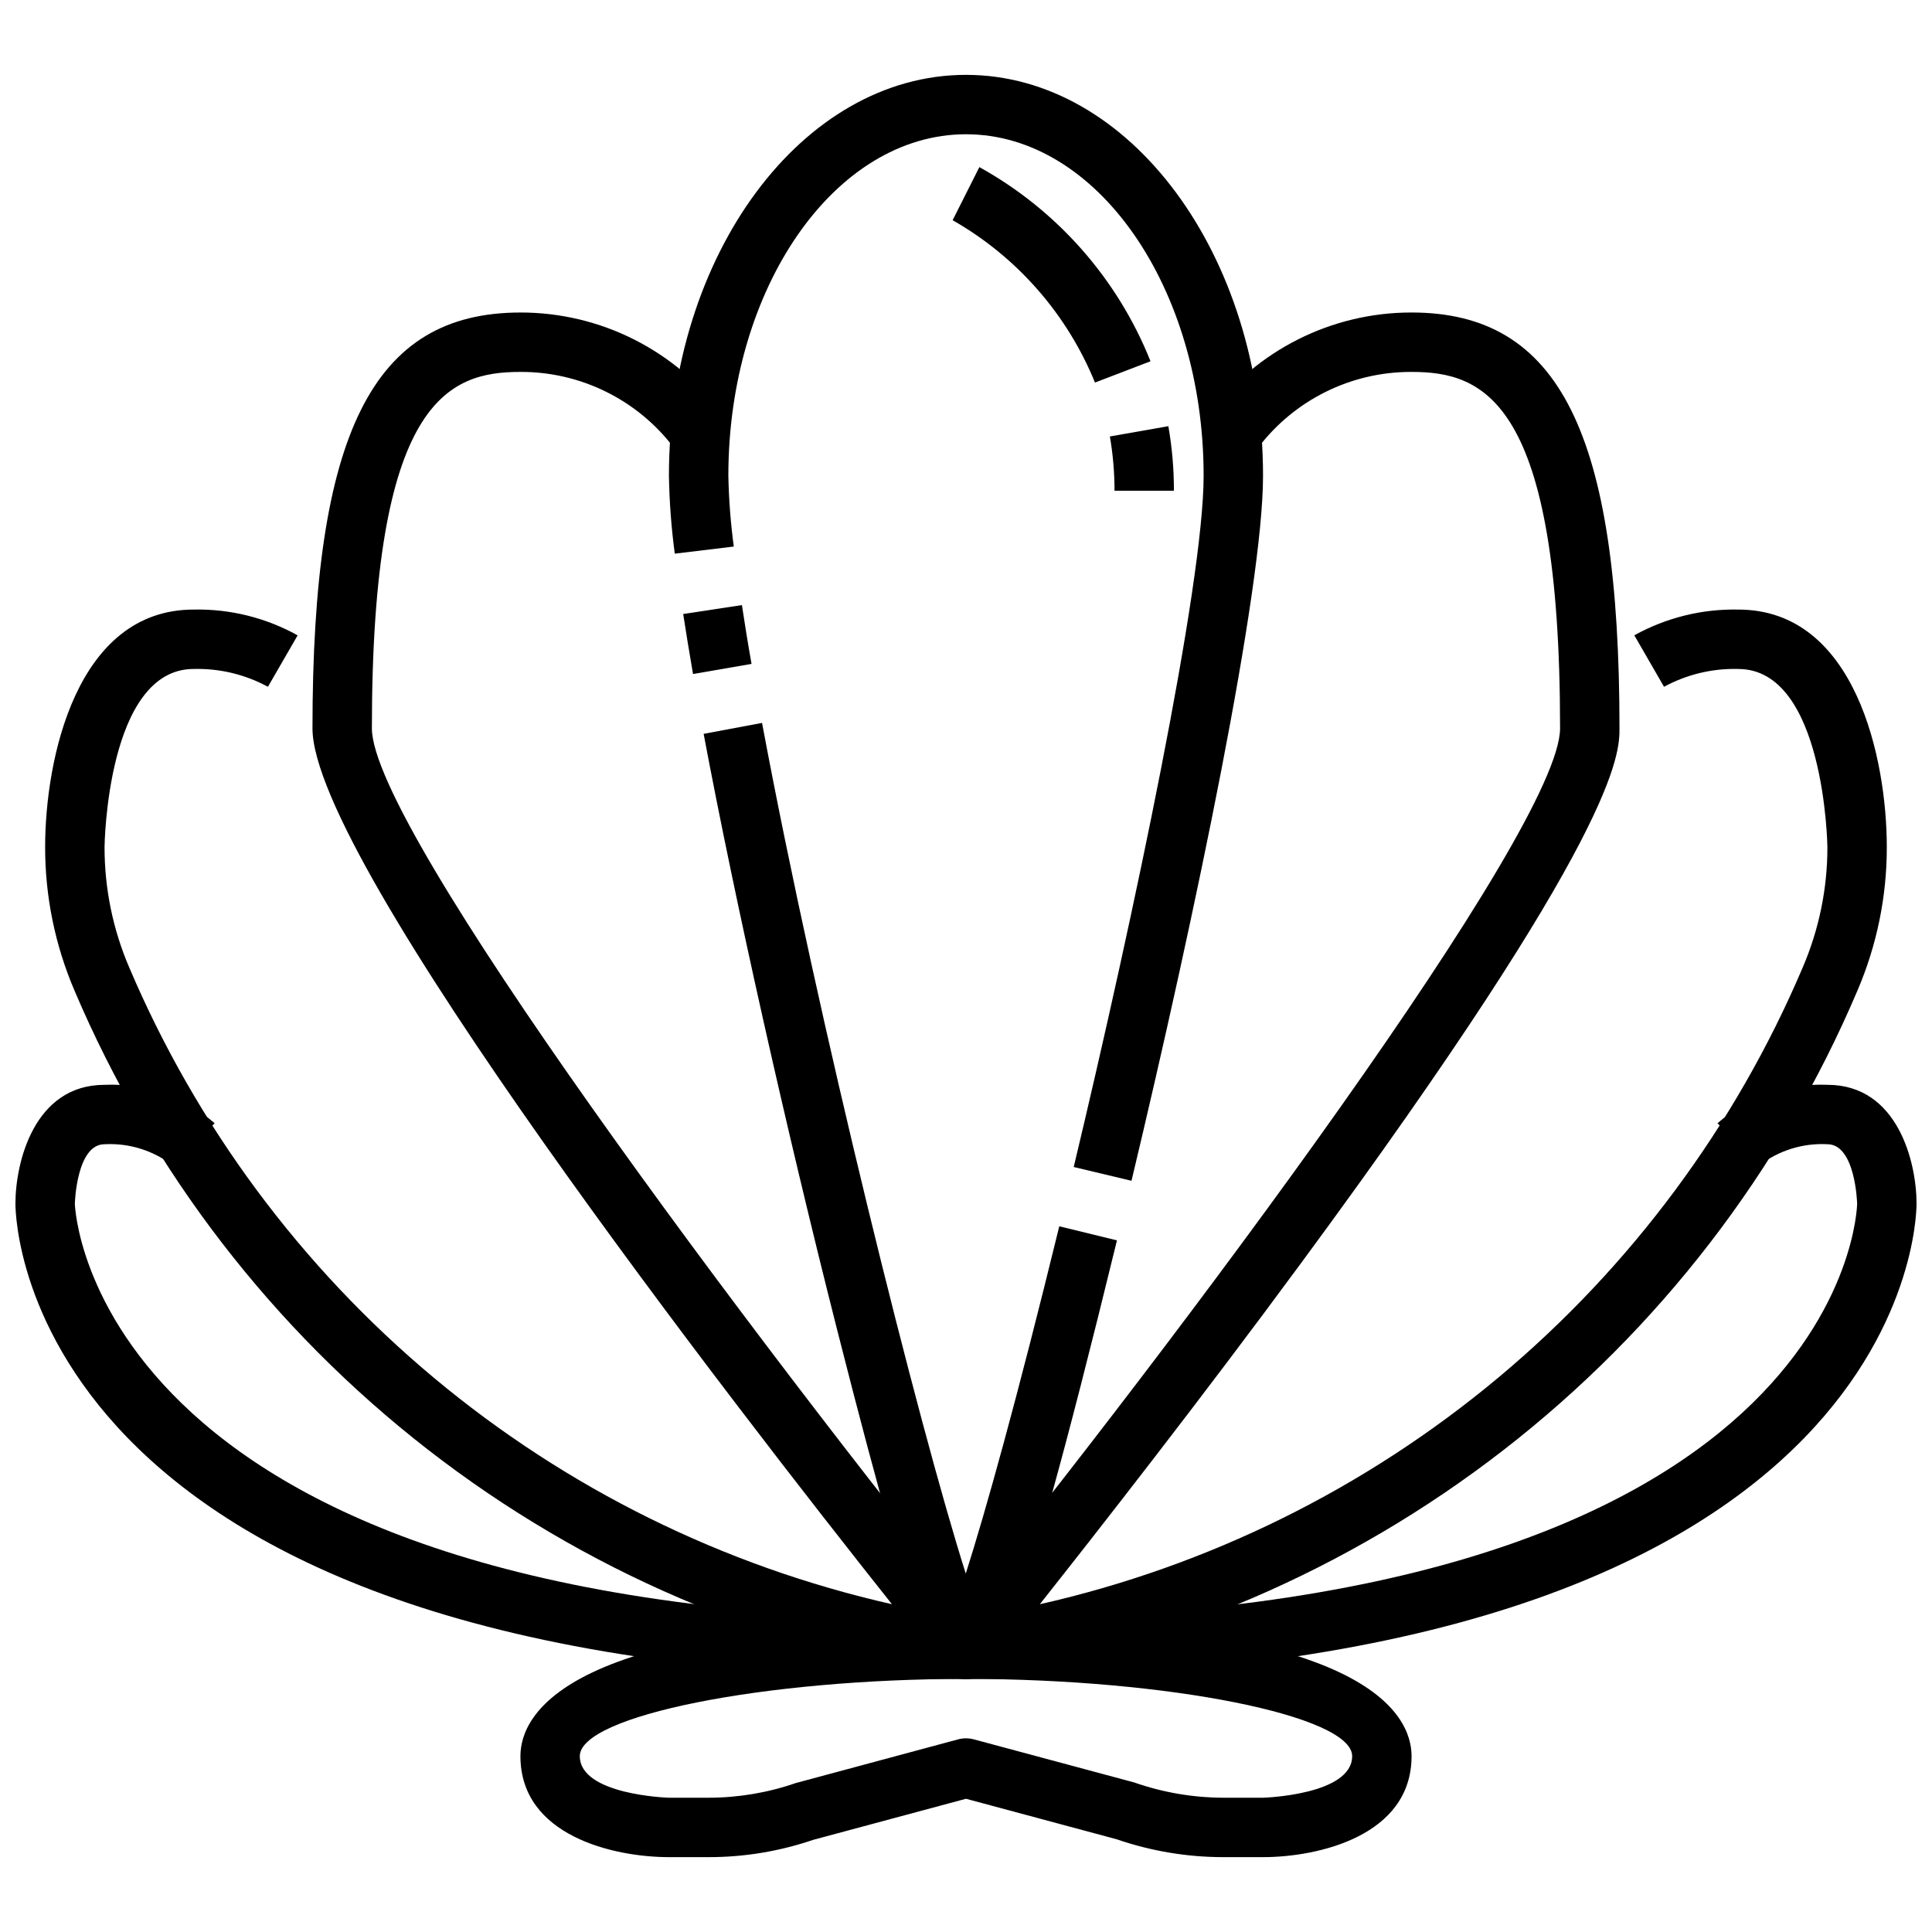 <?xml version="1.0" encoding="UTF-8"?>
<!-- Uploaded to: SVG Repo, www.svgrepo.com, Generator: SVG Repo Mixer Tools -->
<svg width="800px" height="800px" version="1.1" viewBox="144 144 512 512" xmlns="http://www.w3.org/2000/svg">
 <defs>
  <clipPath id="b">
   <path d="m148.09 431h251.91v158h-251.91z"/>
  </clipPath>
  <clipPath id="a">
   <path d="m400 431h251.9v158h-251.9z"/>
  </clipPath>
 </defs>
 <path d="m327.66 322.62c-0.965-5.582-1.836-10.883-2.606-15.902l15.562-2.363c0.746 4.902 1.574 10.117 2.551 15.586z"/>
 <path d="m400 588.93c-7.086 0-10.668 0-34.102-92.332-13.672-53.859-27.23-114.45-35.426-158.12l15.477-2.898c14.957 80.027 41.523 186.19 53.988 225.44 5.148-16.137 13.469-45.77 24.781-92.039l15.289 3.731c-28.375 116.22-33.004 116.22-40.008 116.22z"/>
 <path d="m443.86 456.92-15.312-3.652c15.879-66.465 34.426-154.32 34.426-183.16 0-49.914-28.254-90.527-62.977-90.527s-62.977 40.613-62.977 90.527c0.129 6.269 0.609 12.523 1.441 18.734l-15.633 1.883h-0.004c-0.914-6.836-1.43-13.719-1.551-20.617 0-58.598 35.316-106.27 78.723-106.27s78.719 47.676 78.719 106.27c0 30.184-18.004 116.29-34.855 186.81z"/>
 <path d="m400 588.93c-0.438 0-0.871-0.039-1.301-0.109-51.465-7.812-100.07-28.668-141.2-60.578-41.125-31.906-73.402-73.812-93.754-121.72-5.144-12.008-7.797-24.938-7.785-38.004 0-23.387 8.289-62.977 39.359-62.977 9.629-0.203 19.137 2.156 27.555 6.832l-7.871 13.633c-6.031-3.277-12.82-4.906-19.684-4.723-22.969 0-23.617 46.762-23.617 47.23l0.004 0.004c-0.008 10.938 2.207 21.762 6.516 31.816 17.914 42.141 45.582 79.418 80.727 108.77s76.762 49.922 121.42 60.027c-41.375-52.105-153.56-196.68-153.56-232.1 0-78.281 15.965-110.21 55.105-110.21v-0.004c21.219-0.02 41.184 10.047 53.781 27.121l-13.098 8.738c-9.648-12.727-24.715-20.176-40.684-20.113-19.043 0-39.359 7.297-39.359 94.465 0 26.648 100.33 160.79 163.57 239.09h-0.004c1.906 2.359 2.285 5.602 0.977 8.336-1.305 2.734-4.066 4.477-7.098 4.477z"/>
 <g clip-path="url(#b)">
  <path d="m400 588.93c-249.04 0-251.91-120.81-251.91-125.95 0-10.895 4.938-31.488 23.617-31.488 10.668-0.465 21.113 3.18 29.18 10.176l-11.074 11.227c-5.16-4-11.586-6.008-18.105-5.66-7.43 0-7.871 15.609-7.871 15.742 0 1.031 4.055 110.21 236.16 110.21z"/>
 </g>
 <path d="m400 588.93c-3.035 0-5.797-1.742-7.102-4.477-1.309-2.734-0.93-5.977 0.977-8.336 63.234-78.297 163.56-212.45 163.56-239.09 0-87.168-20.316-94.465-39.359-94.465-15.98-0.059-31.059 7.402-40.707 20.145l-13.074-8.77c12.598-17.074 32.562-27.141 53.781-27.121 39.141 0 55.105 31.93 55.105 110.21 0 6.723 0 27.191-84.191 141.45-26.766 36.367-53.82 70.949-69.422 90.66v0.004c44.668-10.098 86.297-30.668 121.45-60.016 35.156-29.348 62.832-66.637 80.746-108.79 4.309-10.055 6.527-20.879 6.519-31.816 0-0.465-0.73-47.23-23.617-47.23v-0.004c-6.863-0.184-13.652 1.445-19.68 4.723l-7.871-13.641h-0.004c8.422-4.672 17.93-7.023 27.555-6.824 31.07 0 39.359 39.59 39.359 62.977 0.012 13.066-2.637 25.996-7.785 38.004-20.352 47.91-52.625 89.816-93.754 121.72-41.125 31.91-89.73 52.766-141.2 60.578-0.43 0.07-0.863 0.109-1.297 0.109z"/>
 <g clip-path="url(#a)">
  <path d="m400 588.93v-15.742c233.46 0 236.16-109.11 236.16-110.21 0-0.133-0.441-15.742-7.871-15.742v-0.004c-6.519-0.348-12.949 1.66-18.109 5.66l-11.02-11.227c8.055-6.984 18.477-10.625 29.129-10.176 18.68 0 23.617 20.594 23.617 31.488-0.004 5.137-2.867 125.95-251.91 125.95z"/>
 </g>
 <path d="m478.72 636.16h-10.516c-9.613 0-19.156-1.598-28.246-4.723l-39.957-10.746-40.469 10.879h-0.004c-8.926 3.047-18.297 4.598-27.73 4.59h-10.52c-14.617 0-39.359-5.637-39.359-26.766 0-10.887 11.5-36.211 118.08-36.211 106.58 0 118.08 25.324 118.08 36.211-0.004 21.129-24.746 26.766-39.363 26.766zm-78.719-31.488c0.688 0.004 1.371 0.094 2.039 0.266l42.508 11.422c7.59 2.656 15.574 4.027 23.617 4.055h10.555c0.219 0 23.617-0.738 23.617-11.02 0-10.715-48.805-20.469-102.34-20.469s-102.34 9.762-102.34 20.469c0 10.281 23.395 11.02 23.617 11.02h10.5c7.875-0.004 15.691-1.32 23.133-3.894l43.027-11.578 0.004-0.004c0.668-0.176 1.359-0.266 2.055-0.266z"/>
 <path d="m455.1 274.05h-15.742c0.004-4.82-0.406-9.633-1.23-14.383l15.5-2.723c0.988 5.648 1.48 11.371 1.473 17.105z"/>
 <path d="m434.18 245.38c-7.402-18.16-20.684-33.309-37.723-43.02l7.086-14.074h-0.004c20.602 11.406 36.625 29.582 45.359 51.449z"/>
</svg>